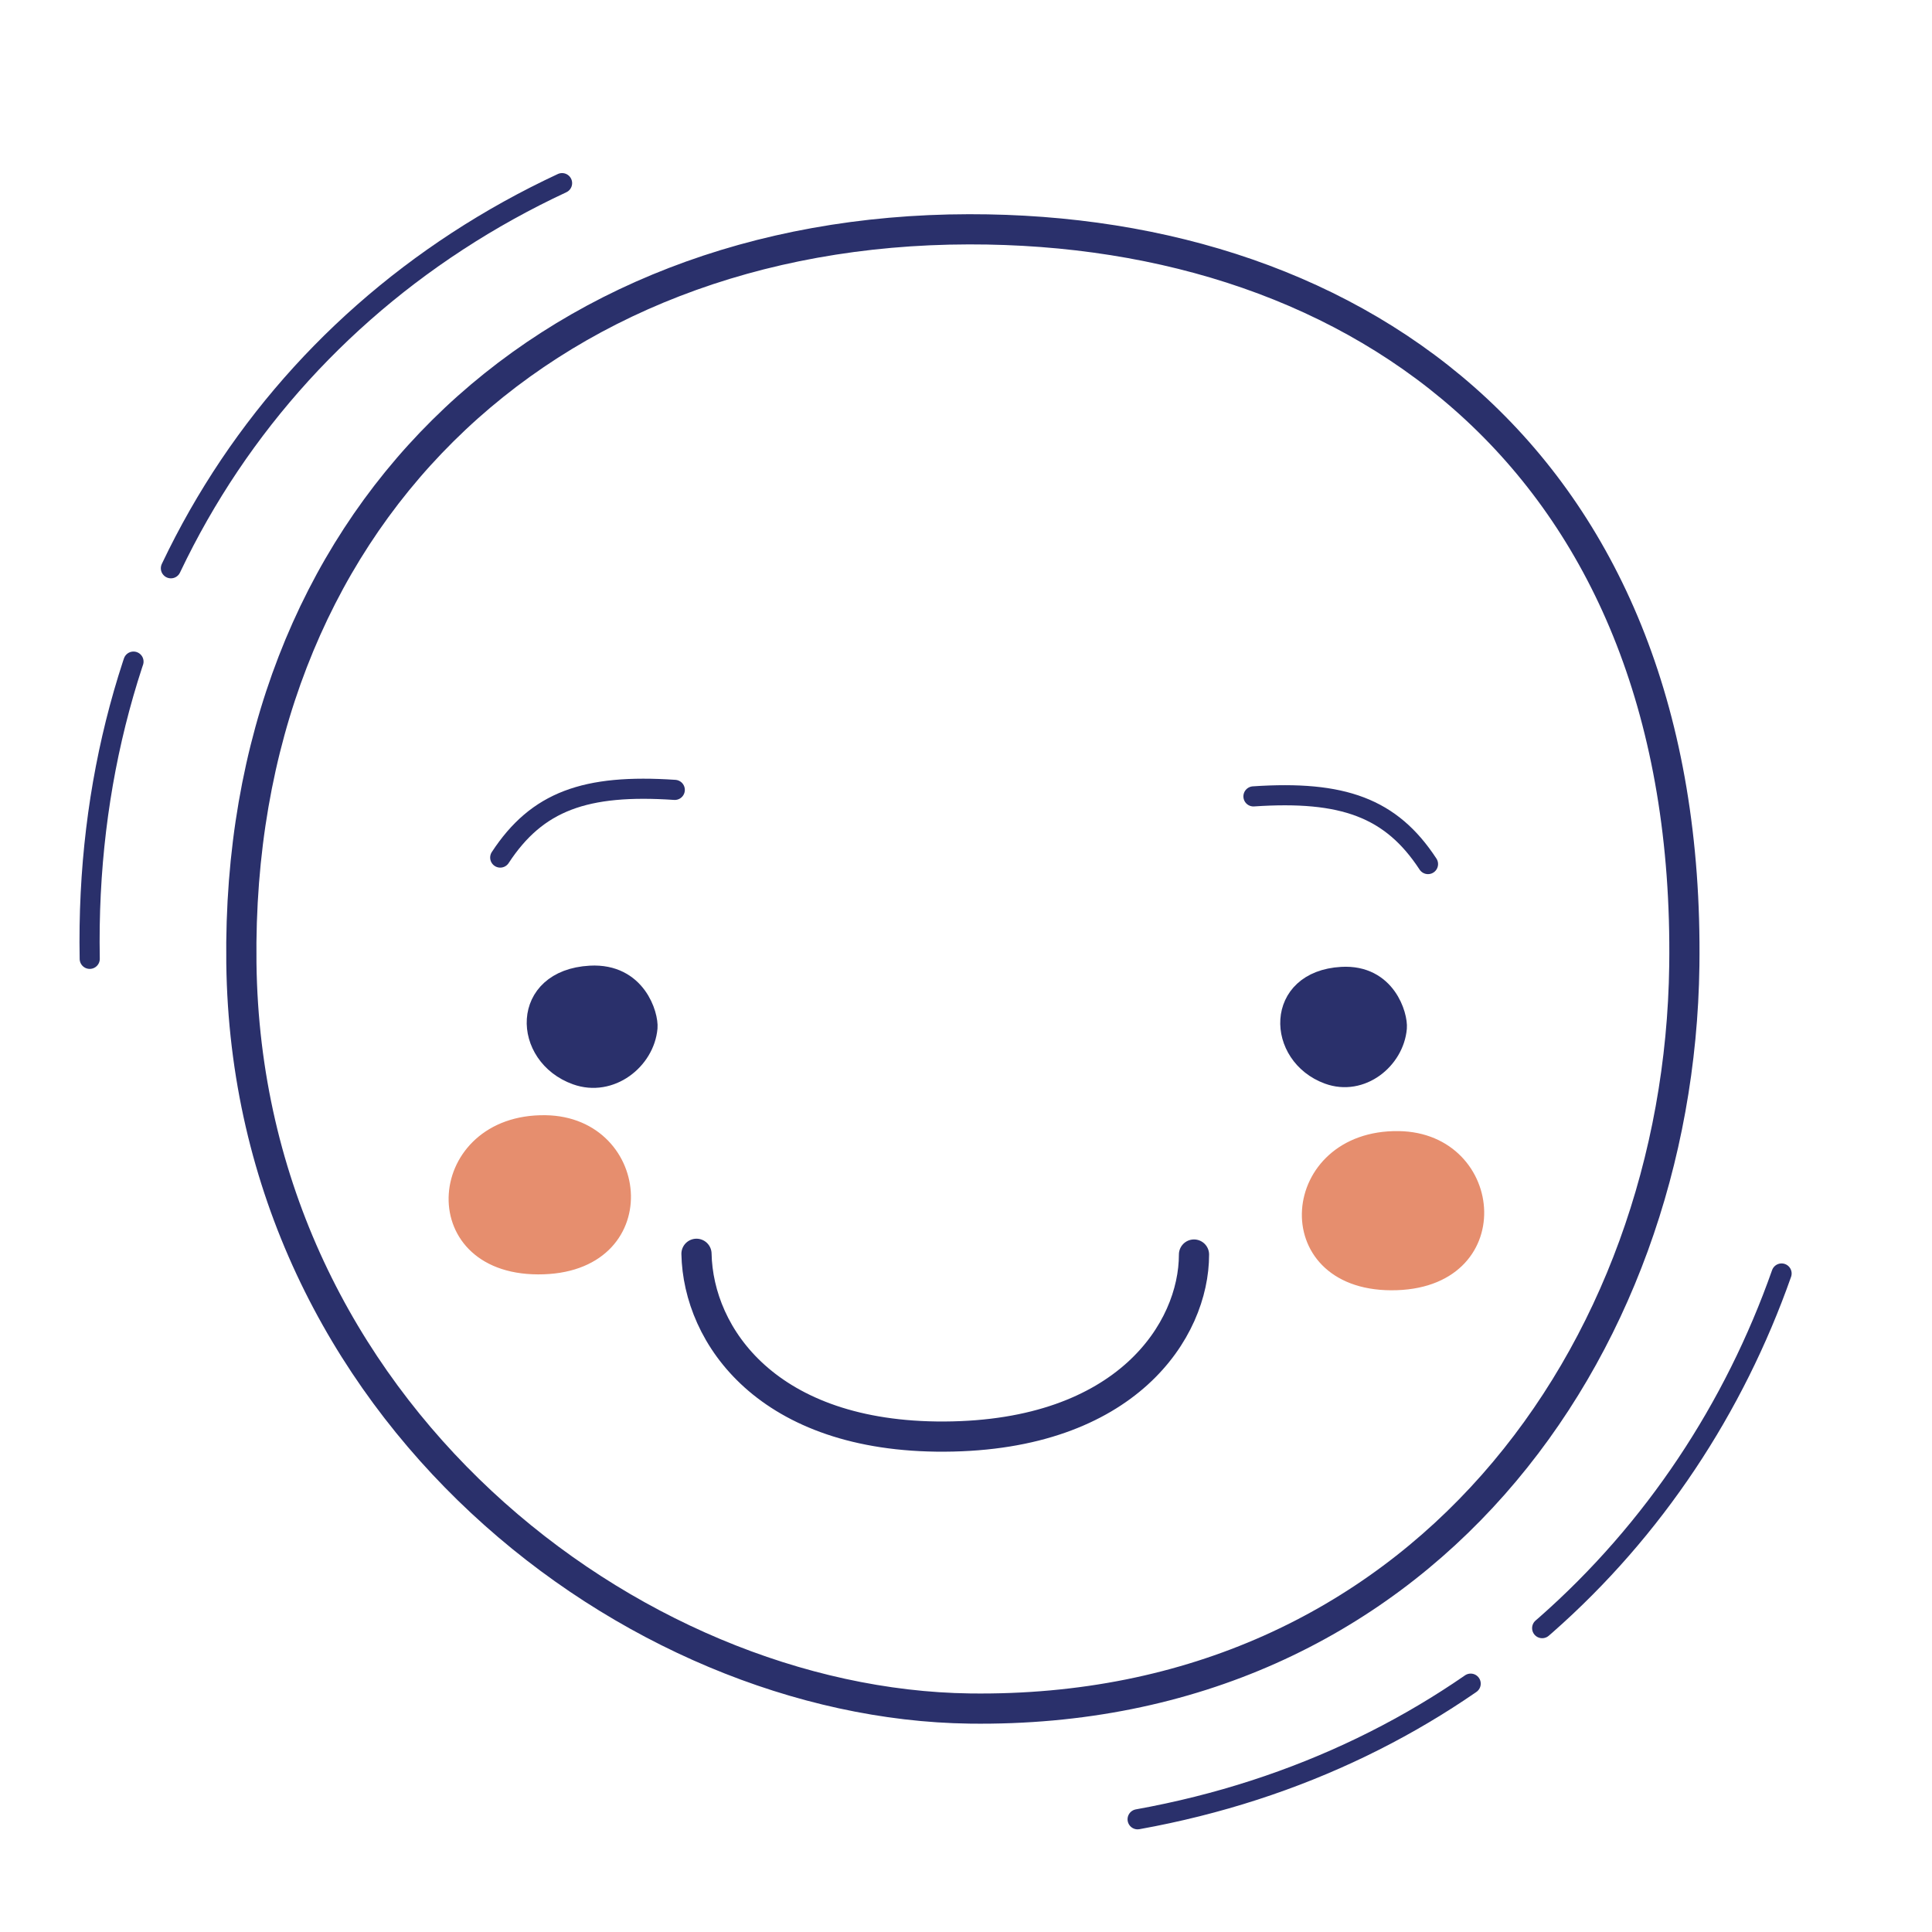 <svg xmlns="http://www.w3.org/2000/svg" width="192" height="192" style="width:100%;height:100%;transform:translate3d(0,0,0);content-visibility:visible" viewBox="0 0 192 192"><defs><clipPath id="a"><path d="M0 0h192v192H0z"/></clipPath><clipPath id="c"><path d="M0 0h192v192H0z"/></clipPath><clipPath id="b"><path d="M0 0h192v192H0z"/></clipPath></defs><g clip-path="url(#a)"><g clip-path="url(#b)" style="display:block"><g style="display:block"><path fill="#E68E6E" d="M138.262 127.728c-11.93-.041-10.631-14.98.732-14.821 10.148.143 11.439 14.863-.732 14.82" class="secondary"/><path fill="none" stroke="#E68E6E" stroke-linecap="round" stroke-linejoin="round" stroke-width=".999" d="M138.262 127.728c-11.93-.041-10.631-14.98.732-14.821 10.148.143 11.439 14.863-.732 14.82" class="secondary"/></g><g style="display:block"><path fill="#E68E6E" d="M53.467 126.148c-11.93-.04-10.63-14.98.732-14.82 10.148.142 11.439 14.862-.732 14.82" class="secondary"/><path fill="none" stroke="#E68E6E" stroke-linecap="round" stroke-linejoin="round" stroke-width=".999" d="M53.467 126.148c-11.93-.04-10.63-14.98.732-14.82 10.148.142 11.439 14.862-.732 14.82" class="secondary"/></g><path fill="none" stroke="#2A306B" stroke-linecap="round" stroke-linejoin="round" stroke-width="3" d="M-71.7-.593C-72.238-44.547-41.836-73.439.61-73.506c39.094-.062 71.75 23.452 71.088 73.169C71.184 38.164 45.269 74.099.681 73.498-32.776 73.047-71.155 43.907-71.7-.593" class="primary" style="display:block" transform="translate(95.688 96.294)"/><path fill="none" stroke="#2A306B" stroke-linecap="round" stroke-linejoin="round" stroke-width="3" d="M24.72-8.711C24.665-1.195 17.866 9.237-.229 9.182-17.8 9.128-24.621-1.025-24.72-9.182" class="primary" style="display:block" transform="rotate(-.46 16685.57 -11642.517)"/><g style="display:block"><path fill="none" stroke="#2A306B" stroke-linecap="round" stroke-linejoin="round" stroke-width="2" d="M67.058 78.498c-8.891-.6-13.685 1.132-17.346 6.725" class="primary"/><path fill="#2A306B" d="M57.272 106.814c-5.347-1.92-5.566-9.466 1.389-9.849 4.606-.254 5.79 3.965 5.684 5.168-.281 3.198-3.686 5.9-7.073 4.681" class="primary"/><path fill="none" stroke="#2A306B" stroke-linecap="round" stroke-linejoin="round" stroke-width="1.999" d="M57.272 106.814c-5.347-1.92-5.566-9.466 1.389-9.849 4.606-.254 5.79 3.965 5.684 5.168-.281 3.198-3.686 5.9-7.073 4.681" class="primary"/></g><g style="display:block"><path fill="none" stroke="#2A306B" stroke-linecap="round" stroke-linejoin="round" stroke-width="2" d="M124.567 79.144c8.891-.599 13.685 1.132 17.346 6.726" class="primary"/><path fill="#2A306B" d="M132.008 106.751c-5.146-1.884-5.357-9.292 1.337-9.668 4.433-.249 5.573 3.892 5.471 5.073-.271 3.14-3.548 5.79-6.808 4.595" class="primary"/><path fill="none" stroke="#2A306B" stroke-linecap="round" stroke-linejoin="round" stroke-width="1.996" d="M132.008 106.751c-5.146-1.884-5.357-9.292 1.337-9.668 4.433-.249 5.573 3.892 5.471 5.073-.271 3.14-3.548 5.79-6.808 4.595" class="primary"/></g><path fill="none" stroke="#2A306B" stroke-dasharray="60 10" stroke-dashoffset="-40" stroke-linecap="round" stroke-linejoin="round" stroke-width="2" d="M-86.771-1.006c-.652-35.031 17.813-63.509 46.941-77.087" class="primary" style="display:block" transform="translate(95.688 96.294)"/><path fill="none" stroke="#2A306B" stroke-dasharray="63 9" stroke-dashoffset="-52" stroke-linecap="round" stroke-linejoin="round" stroke-width="2" d="M81.363 30.264c-9.398 26.684-31.82 48.449-63.996 54.241" class="primary" style="display:block" transform="translate(95.688 96.294)"/></g><g clip-path="url(#c)" style="display:none"><g style="display:none"><path class="secondary"/><path fill="none" class="secondary"/><path class="secondary"/><path fill="none" class="secondary"/></g><path fill="none" class="primary" style="display:none"/><path fill="none" class="primary" style="display:none"/><g style="display:none"><path fill="none" class="primary"/><path class="primary"/><path fill="none" class="primary"/></g><g style="display:none"><path fill="none" class="primary"/><path class="primary"/><path fill="none" class="primary"/></g><path fill="none" class="primary" style="display:none"/><path fill="none" class="primary" style="display:none"/></g></g></svg>
